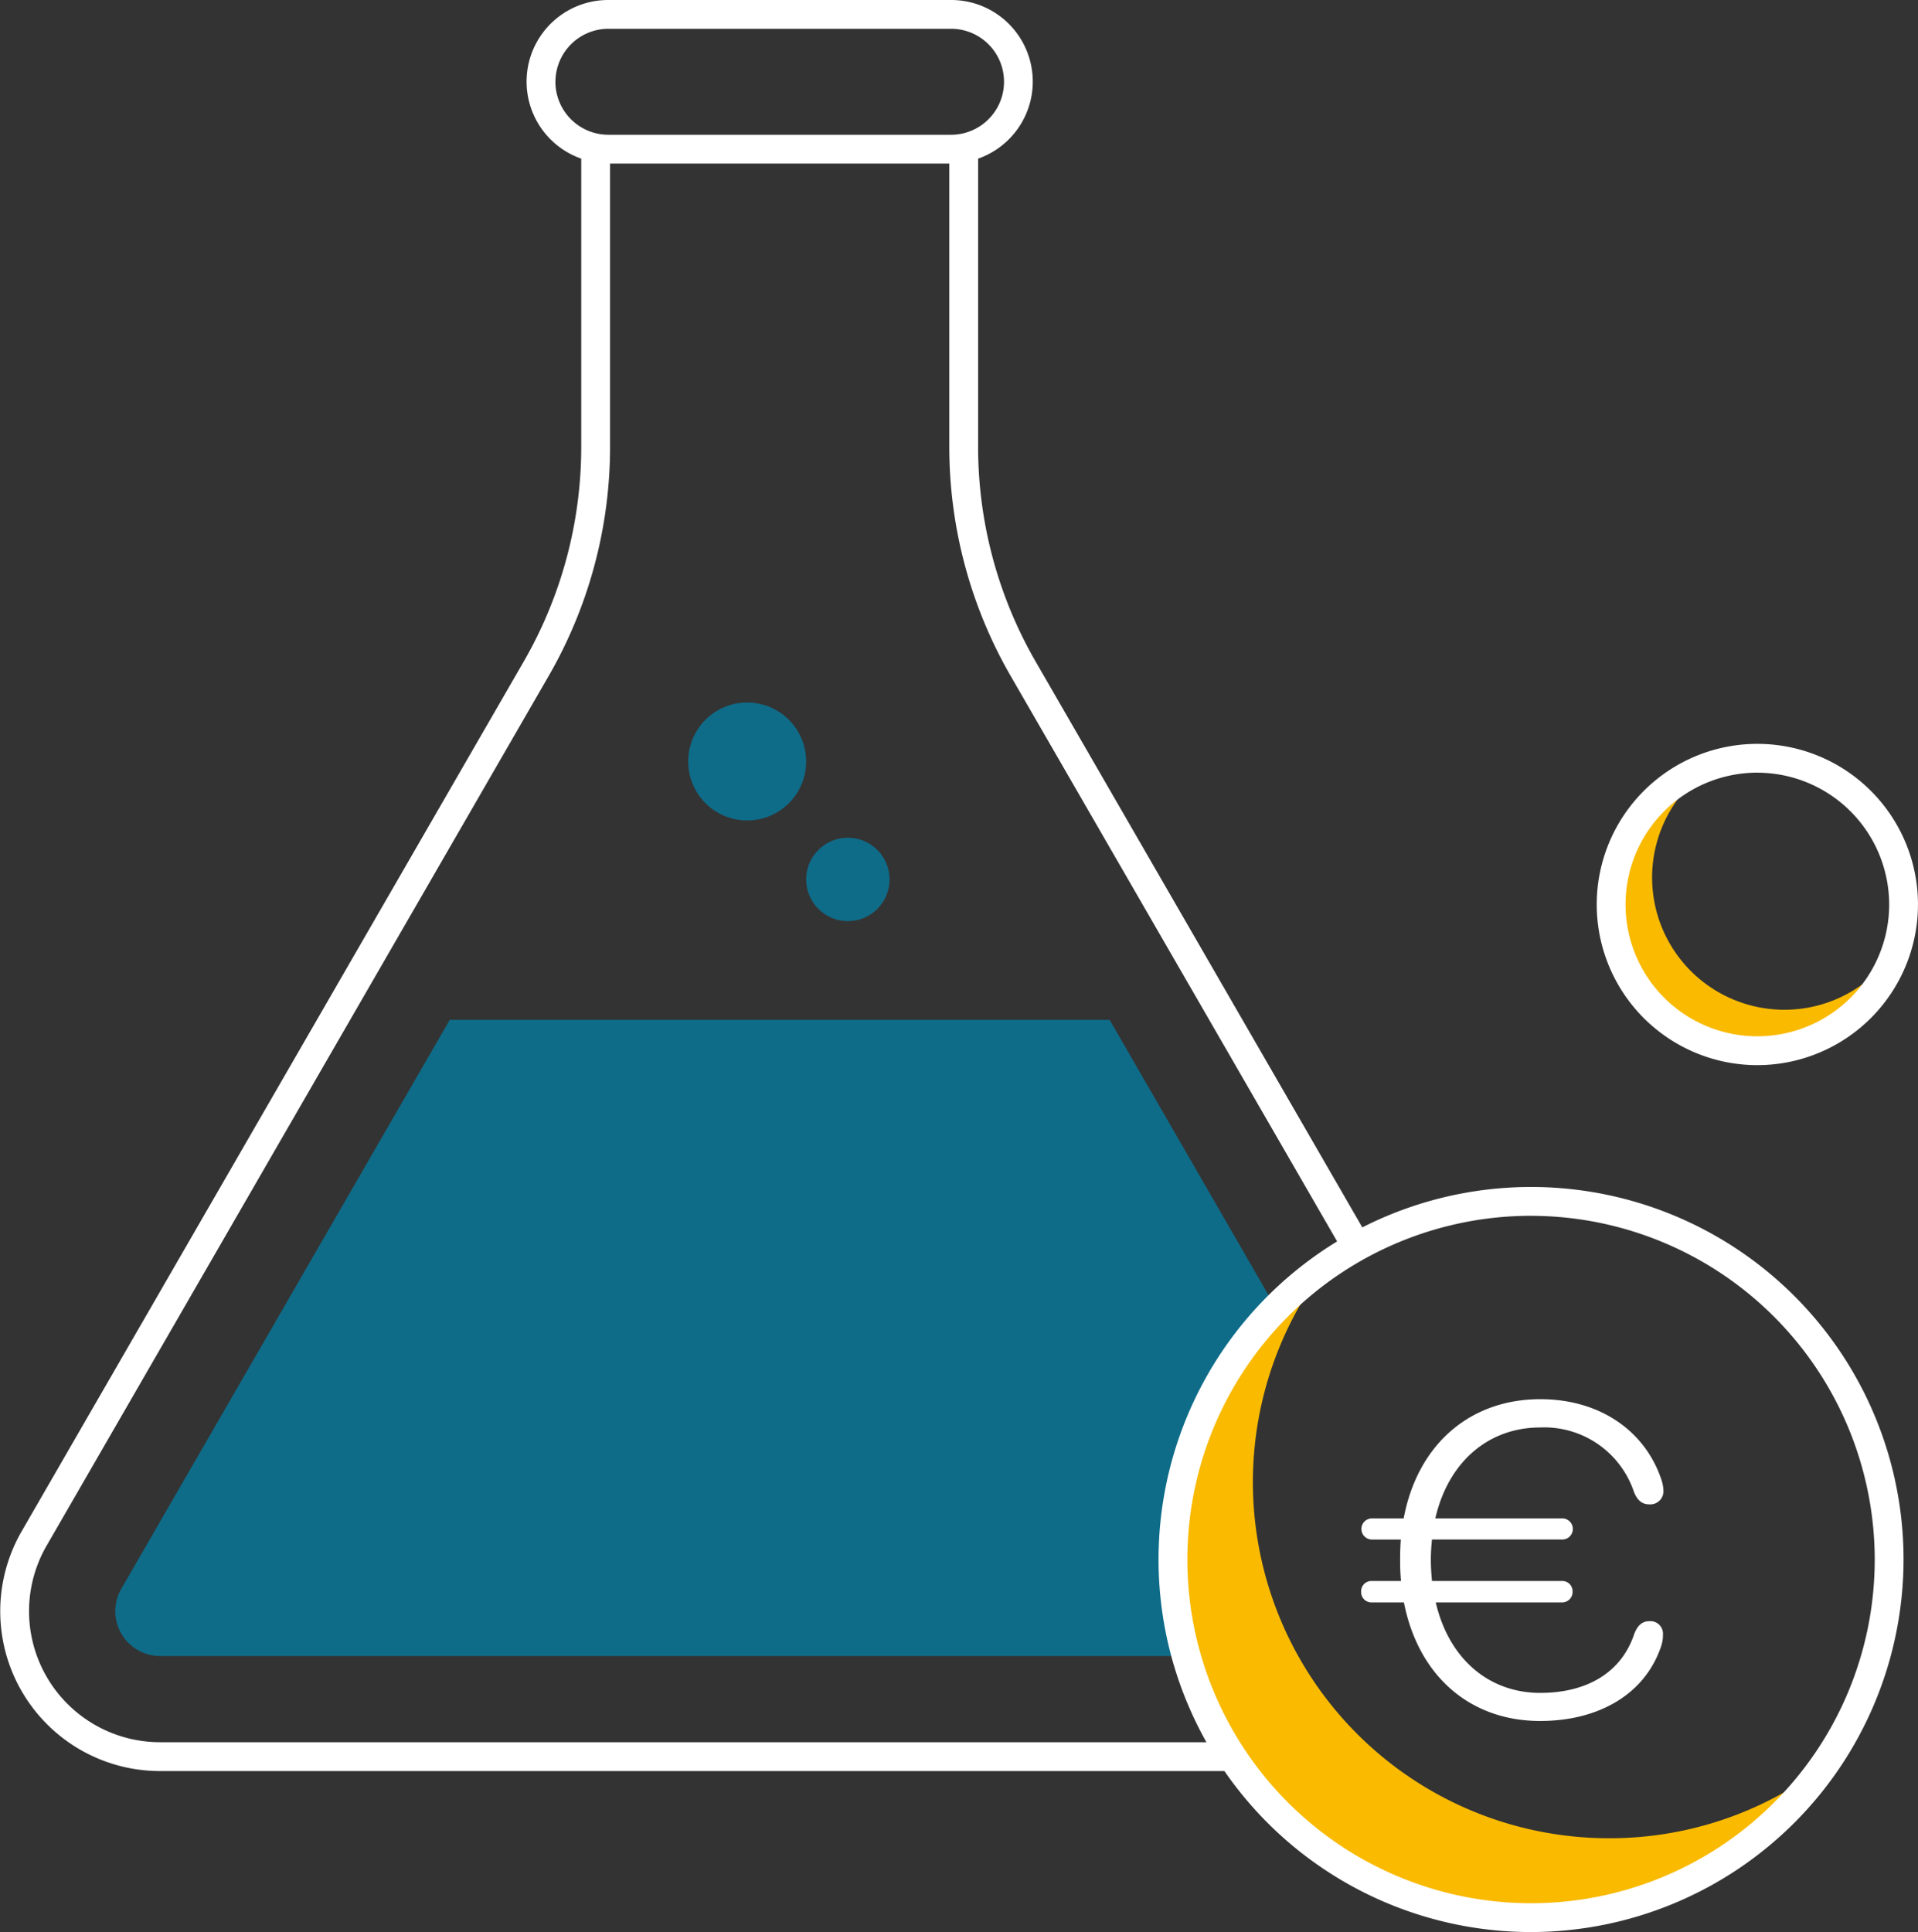 <svg id="Groupe_2247" data-name="Groupe 2247" xmlns="http://www.w3.org/2000/svg" width="125.259" height="126.163" viewBox="0 0 125.259 126.163">
  <rect x="0" y="0" width="125.259" height="126.163" fill="#333333" stroke="none"/>
  <path id="Tracé_1392" data-name="Tracé 1392" d="M1278.6,842.555A23.244,23.244,0,0,1,1285.3,826.2l-10.9-18.883h-43.095l-21.451,37.153a2.927,2.927,0,0,0,2.533,4.389h67.1A23.313,23.313,0,0,1,1278.6,842.555Z" transform="translate(-1201.933 -740.72)" fill="#0e6c89"/>
  <circle id="Ellipse_67" data-name="Ellipse 67" cx="3.851" cy="3.851" r="3.851" transform="translate(44.945 45.875)" fill="#0e6c89"/>
  <circle id="Ellipse_68" data-name="Ellipse 68" cx="2.723" cy="2.723" r="2.723" transform="translate(52.648 54.705)" fill="#0e6c89"/>
  <g id="Groupe_2246" data-name="Groupe 2246" transform="translate(75.661 48.575)">
    <g id="Groupe_2244" data-name="Groupe 2244" transform="translate(0 28.934)">
      <path id="Tracé_1393" data-name="Tracé 1393" d="M1274.614,853.041a23.255,23.255,0,0,1-18.808-36.974,23.266,23.266,0,1,0,32.5,32.5A23.142,23.142,0,0,1,1274.614,853.041Z" transform="translate(-1245.166 -810.511)" fill="#f9ba00"/>
      <g id="Groupe_2243" data-name="Groupe 2243">
        <g id="Groupe_2241" data-name="Groupe 2241">
          <path id="Tracé_1394" data-name="Tracé 1394" d="M1269.982,861.77a24.327,24.327,0,1,1,24.326-24.326A24.354,24.354,0,0,1,1269.982,861.77Zm0-46.772a22.445,22.445,0,1,0,22.444,22.446A22.472,22.472,0,0,0,1269.982,815Z" transform="translate(-1245.654 -813.115)" fill="#fff"/>
        </g>
        <g id="Groupe_2242" data-name="Groupe 2242" transform="translate(13.231 13.86)">
          <path id="Tracé_1395" data-name="Tracé 1395" d="M1252.684,833.05a.669.669,0,0,1,.683-.7h1.92c-.044-.45-.058-.93-.058-1.412,0-.45.015-.871.045-1.295h-1.907a.691.691,0,0,1,0-1.381h2.095c.9-4.816,4.321-7.784,8.919-7.784,3.958,0,6.837,2.125,7.886,5.18a2.528,2.528,0,0,1,.16.787.858.858,0,0,1-.916.9c-.5,0-.8-.277-1.018-.83a6.175,6.175,0,0,0-6.111-4.19c-3.39,0-6.01,2.255-6.853,5.936h8.264a.691.691,0,1,1,0,1.381h-8.483a12.564,12.564,0,0,0-.073,1.295c0,.482.03.962.073,1.412h8.483a.673.673,0,0,1,.7.7.681.681,0,0,1-.7.7h-8.236c.858,3.682,3.463,5.908,6.825,5.908,2.968,0,5.281-1.267,6.139-3.856.218-.552.51-.828,1-.828a.821.821,0,0,1,.873.886,2.23,2.23,0,0,1-.13.787c-1.092,3.186-4.177,4.845-7.886,4.845-4.583,0-7.959-2.94-8.9-7.741h-2.11A.676.676,0,0,1,1252.684,833.05Z" transform="translate(-1252.684 -820.479)" fill="#fff"/>
        </g>
      </g>
    </g>
    <path id="Tracé_1396" data-name="Tracé 1396" d="M1272.318,813.4a8.635,8.635,0,0,1-6.985-13.728A8.639,8.639,0,1,0,1277.4,811.74,8.6,8.6,0,0,1,1272.318,813.4Z" transform="translate(-1231.438 -796.038)" fill="#f9ba00"/>
    <g id="Groupe_2245" data-name="Groupe 2245" transform="translate(28.617)">
      <path id="Tracé_1397" data-name="Tracé 1397" d="M1271.348,818.722a10.49,10.49,0,1,1,10.491-10.489A10.5,10.5,0,0,1,1271.348,818.722Zm0-19.1a8.608,8.608,0,1,0,8.609,8.609A8.618,8.618,0,0,0,1271.348,799.624Z" transform="translate(-1260.859 -797.742)" fill="#fff"/>
    </g>
  </g>
  <path id="Tracé_1398" data-name="Tracé 1398" d="M1285.429,885.7h-69.52a8.554,8.554,0,0,1-7.41-12.834l32.788-56.793a29.959,29.959,0,0,0,4.009-14.957v-18.5h22.154v18.5a29.948,29.948,0,0,0,4.007,14.957l21.833,37.813c.535-.328,1.078-.636,1.641-.922l-21.844-37.832a28.062,28.062,0,0,1-3.755-14.016V782.292a5.329,5.329,0,0,0-1.773-10.359h-22.375a5.329,5.329,0,0,0-1.771,10.359v18.827a28.058,28.058,0,0,1-3.757,14.016l-32.788,56.793a10.438,10.438,0,0,0,9.04,15.657h70.773Q1286.01,886.676,1285.429,885.7Zm-43.7-108.427a3.464,3.464,0,0,1,3.459-3.461h22.375a3.46,3.46,0,1,1,0,6.921h-22.375A3.463,3.463,0,0,1,1241.726,777.276Z" transform="translate(-1205.454 -771.933)" fill="#fff"/>
</svg>
